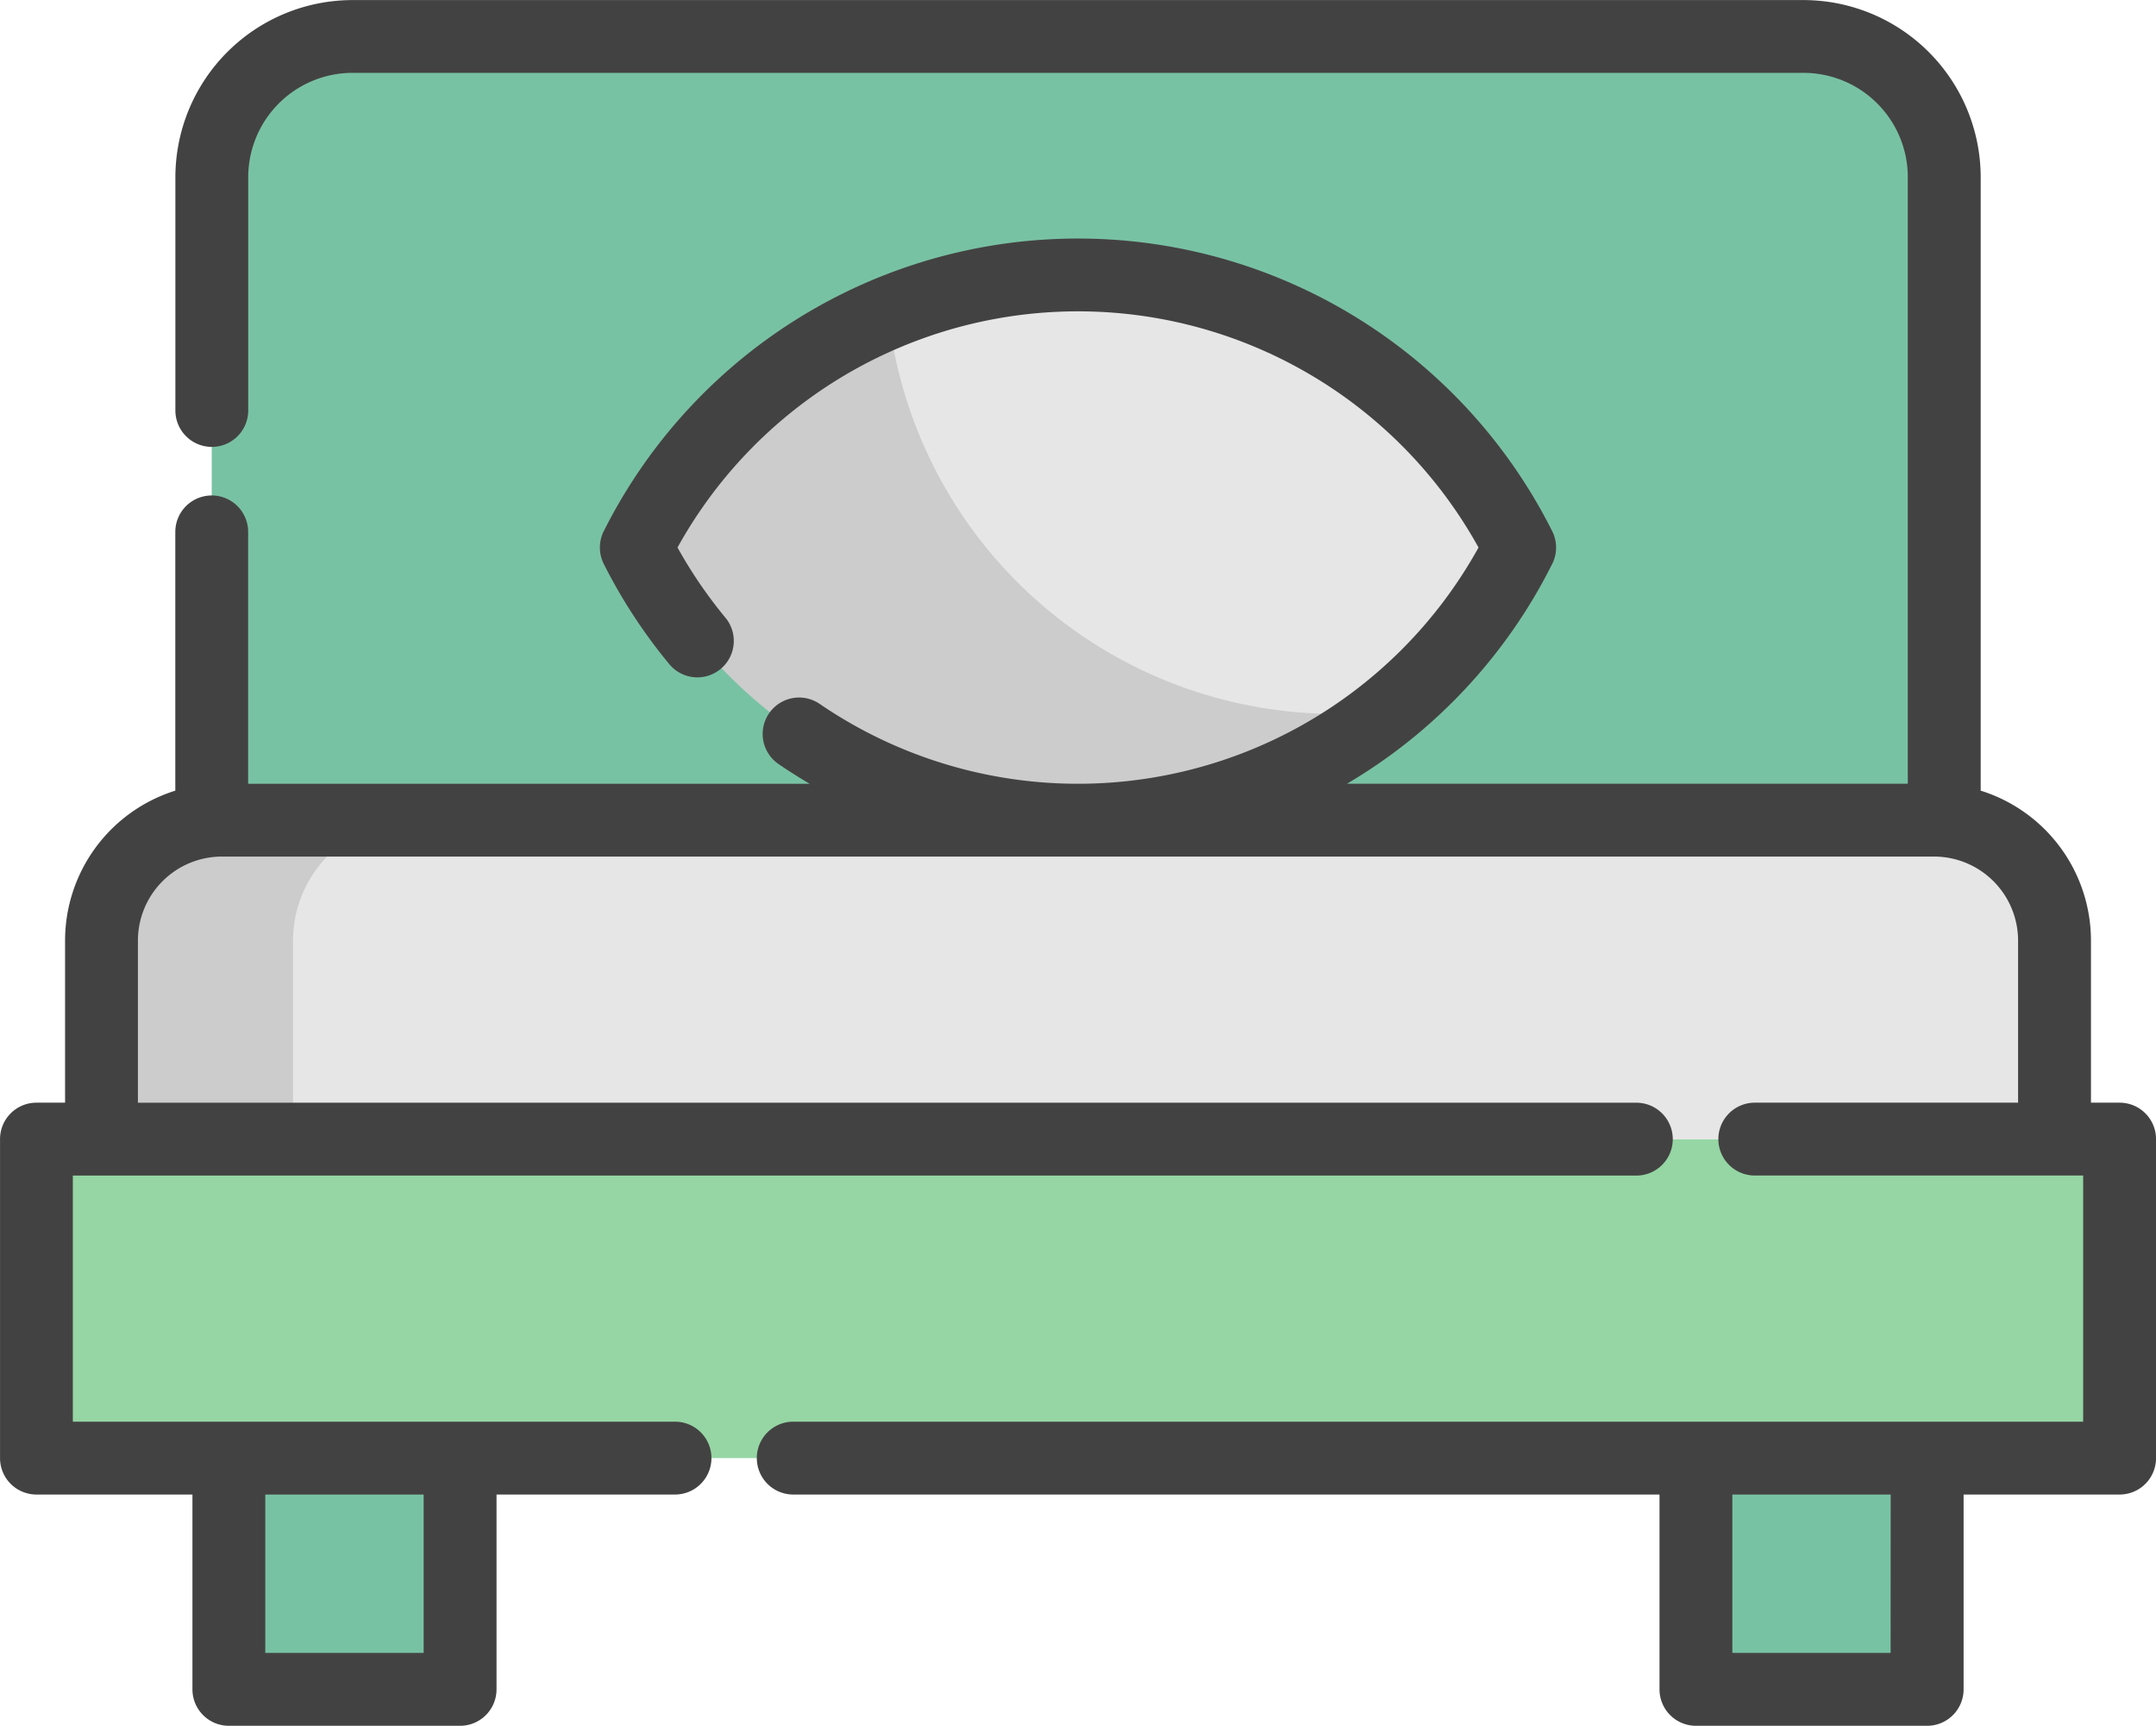 <svg xmlns="http://www.w3.org/2000/svg" width="59.67" height="47.754" viewBox="0 0 59.67 47.754">
  <g id="single-bed-bed-svgrepo-com" transform="translate(0.001 -51.122)">
    <rect id="Rectangle_32" data-name="Rectangle 32" width="57.654" height="8.827" transform="translate(1.007 82.642)" fill="#95d6a4"/>
    <path id="Path_746" data-name="Path 746" d="M75.316,245.846H26.933a2.835,2.835,0,0,0-2.835,2.835v5.992H78.151v-5.992A2.835,2.835,0,0,0,75.316,245.846Z" transform="translate(-21.29 -172.03)" fill="#e6e6e6"/>
    <path id="Path_747" data-name="Path 747" d="M32.734,245.846h-5.3a3.333,3.333,0,0,0-3.333,3.333v5.494h5.3v-5.494A3.332,3.332,0,0,1,32.734,245.846Z" transform="translate(-21.292 -172.03)" fill="#ccc"/>
    <g id="Group_225" data-name="Group 225" transform="translate(5.859 52.13)">
      <rect id="Rectangle_33" data-name="Rectangle 33" width="6.399" height="6.399" transform="translate(41.078 39.338)" fill="#78c2a4"/>
      <rect id="Rectangle_34" data-name="Rectangle 34" width="6.399" height="6.399" transform="translate(0.475 39.338)" fill="#78c2a4"/>
      <path id="Path_748" data-name="Path 748" d="M98.231,81.47v-17.8a3.894,3.894,0,0,0-3.894-3.894H54.176a3.894,3.894,0,0,0-3.894,3.894v17.8" transform="translate(-50.282 -59.772)" fill="#78c2a4"/>
    </g>
    <path id="Path_749" data-name="Path 749" d="M175.56,123.948a13.676,13.676,0,0,1-24.447,0,13.676,13.676,0,0,1,24.447,0Z" transform="translate(-133.503 -57.675)" fill="#ccc"/>
    <path id="Path_750" data-name="Path 750" d="M228.392,123.949a13.7,13.7,0,0,1-3.653,4.519,12.177,12.177,0,0,1-1.447.084,12.452,12.452,0,0,1-12.378-11.1,13.688,13.688,0,0,1,17.478,6.5Z" transform="translate(-186.334 -57.677)" fill="#e6e6e6"/>
    <path id="Path_751" data-name="Path 751" d="M58.661,81.634h-.792V77.148A4.349,4.349,0,0,0,54.817,73V56.024a4.908,4.908,0,0,0-4.9-4.9H9.753a4.908,4.908,0,0,0-4.9,4.9V62.48a1.008,1.008,0,0,0,2.016,0V56.024a2.889,2.889,0,0,1,2.886-2.886H49.914A2.889,2.889,0,0,1,52.8,56.024V72.808H37.279a14.679,14.679,0,0,0,5.679-6.082,1.008,1.008,0,0,0,0-.906,14.685,14.685,0,0,0-26.249,0,1.008,1.008,0,0,0,0,.906A14.742,14.742,0,0,0,18.523,69.5a1.008,1.008,0,1,0,1.553-1.286,12.747,12.747,0,0,1-1.326-1.942,12.668,12.668,0,0,1,22.169,0A12.668,12.668,0,0,1,22.685,70.6a1.008,1.008,0,1,0-1.14,1.663c.282.193.57.375.863.547H6.867V65.84a1.008,1.008,0,0,0-2.016,0V73A4.349,4.349,0,0,0,1.8,77.148v4.486H1.007A1.008,1.008,0,0,0,0,82.642v8.827a1.008,1.008,0,0,0,1.008,1.008H5.325v5.391a1.008,1.008,0,0,0,1.008,1.008h6.4a1.008,1.008,0,0,0,1.008-1.008V92.477h4.94a1.008,1.008,0,0,0,0-2.016H2.015V83.651H45.287a1.008,1.008,0,0,0,0-2.016H3.816V77.148A2.327,2.327,0,0,1,6.14,74.824H53.528a2.327,2.327,0,0,1,2.324,2.324v4.486H48.565a1.008,1.008,0,0,0,0,2.016h9.088v6.811h-35.7a1.008,1.008,0,0,0,0,2.016H45.928v5.391a1.008,1.008,0,0,0,1.008,1.008h6.4a1.008,1.008,0,0,0,1.008-1.008V92.477h4.318a1.008,1.008,0,0,0,1.008-1.008V82.642A1.008,1.008,0,0,0,58.661,81.634ZM11.724,92.477V96.86H7.341V92.477Zm40.6,4.382H47.944V92.477h4.382Z" transform="translate(0 0)" fill="#434242"/>
  </g>
</svg>
